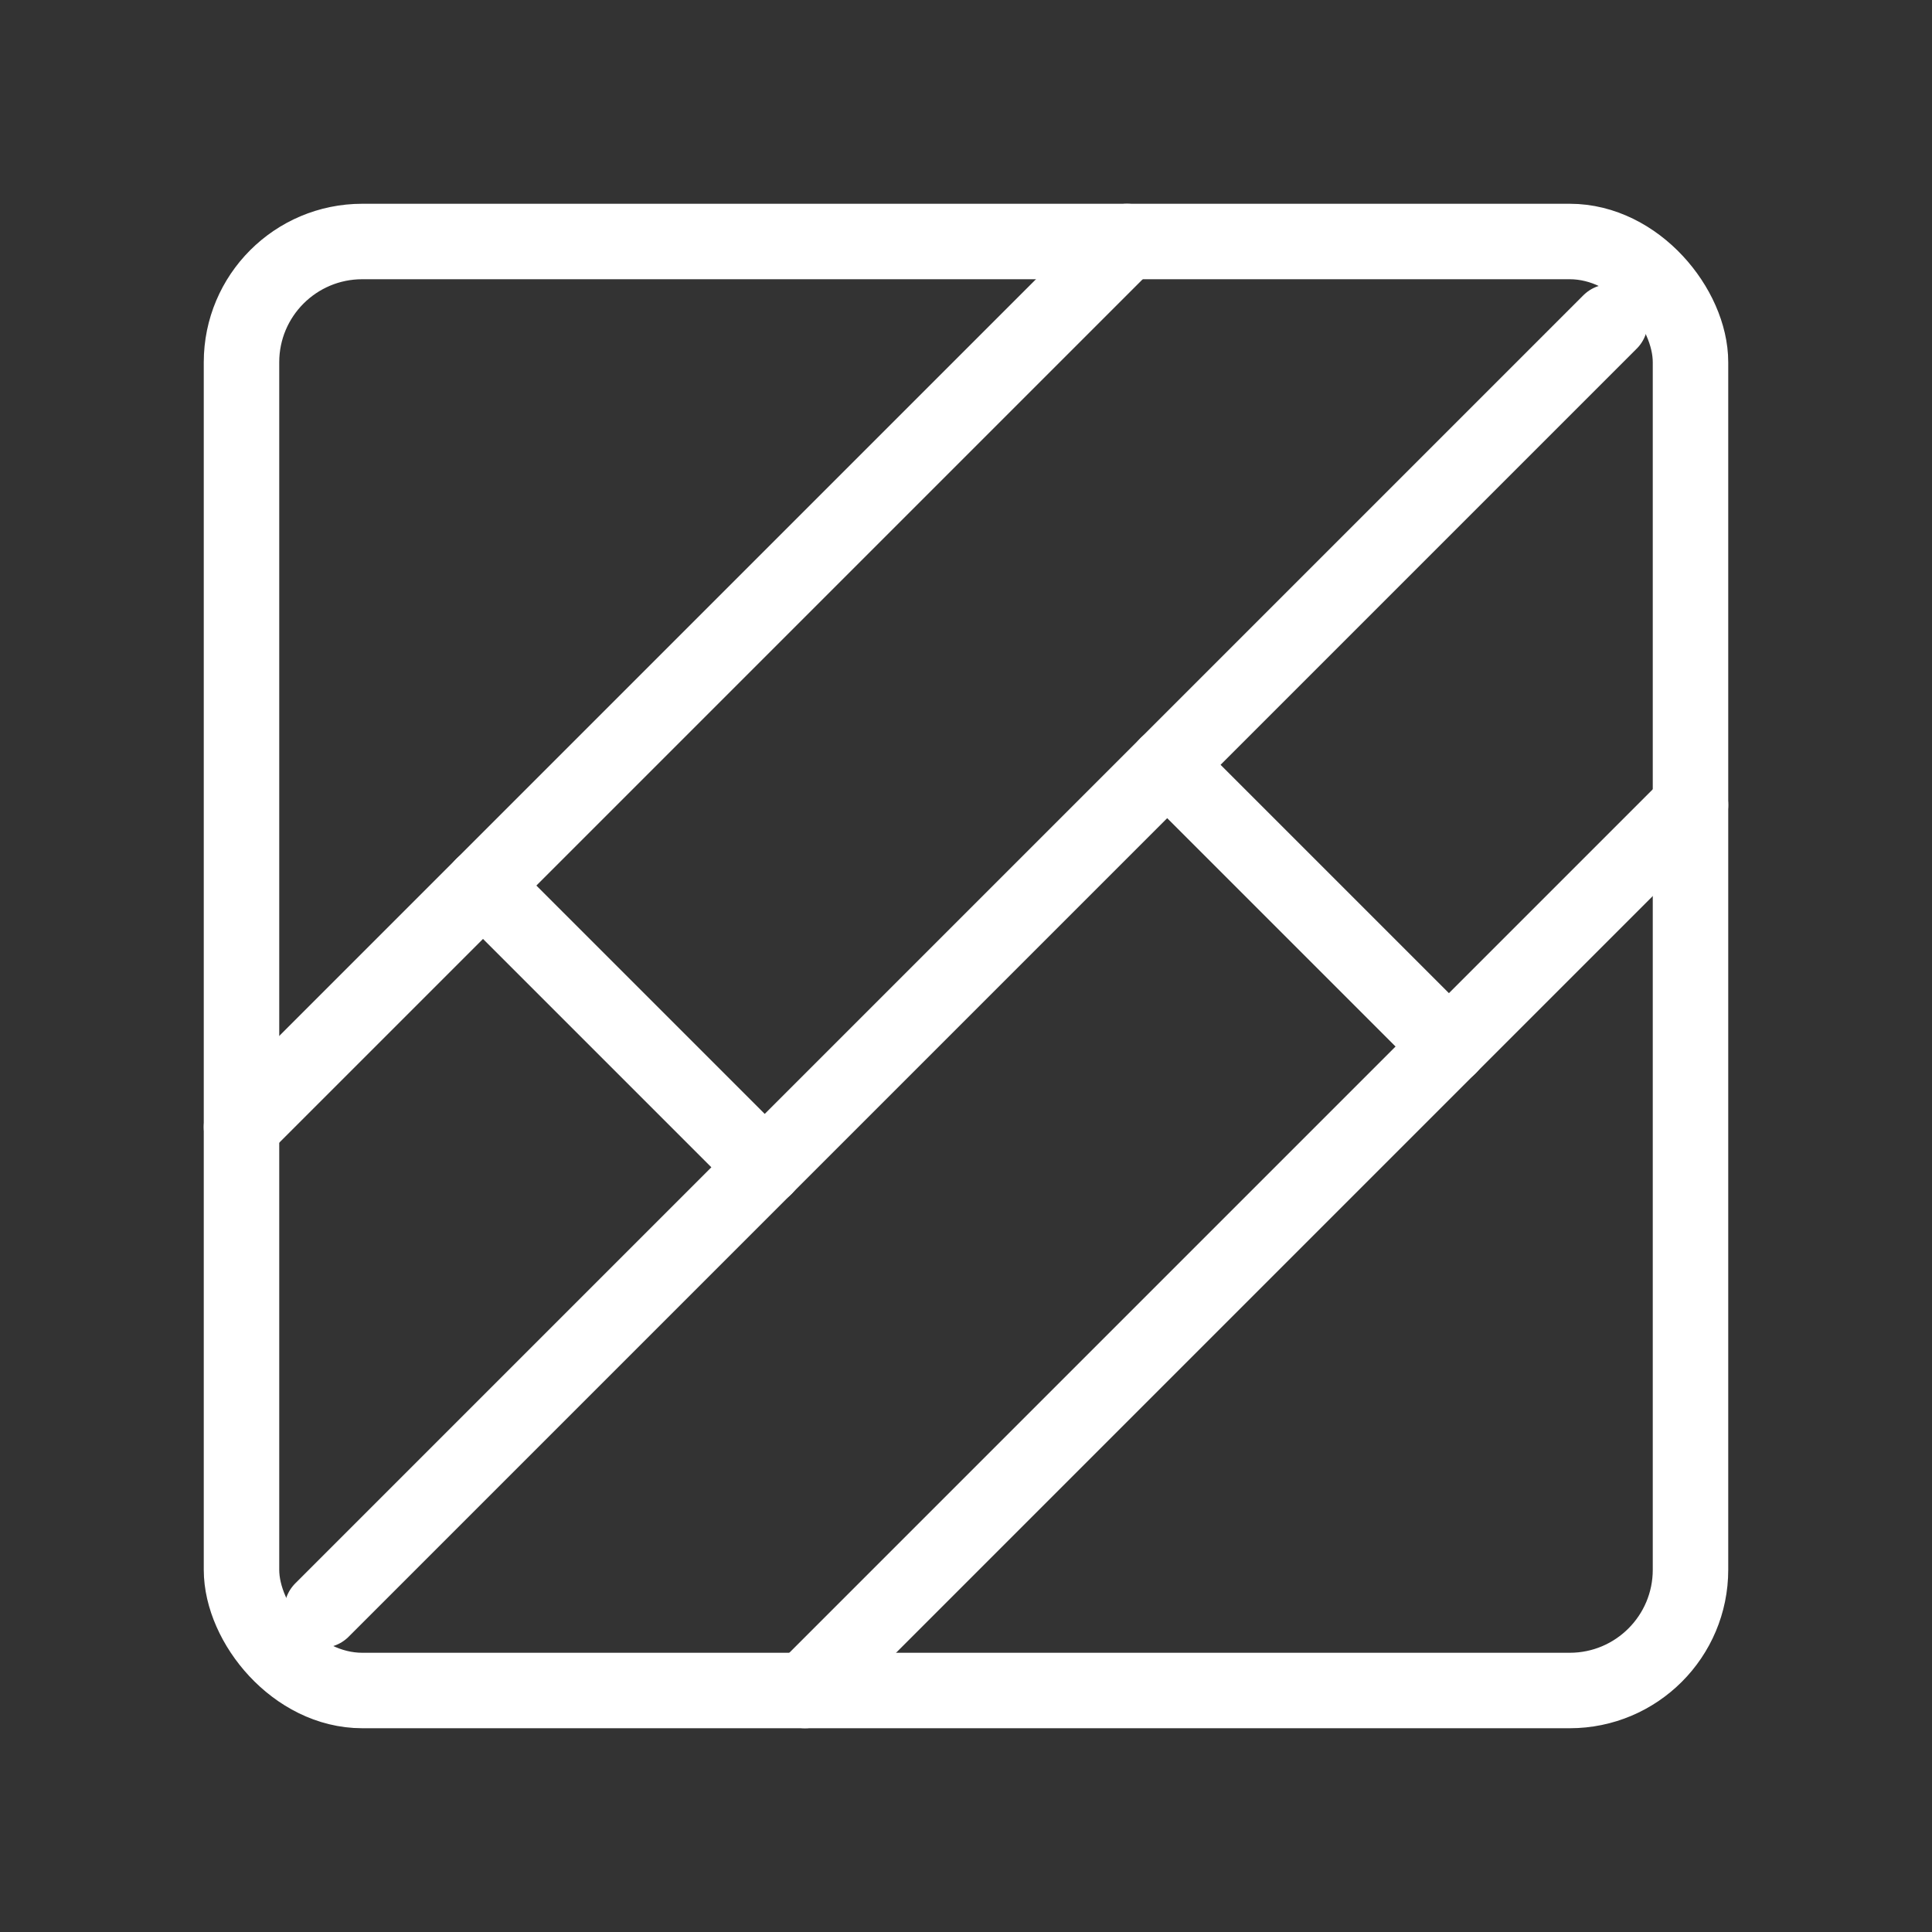<svg xmlns="http://www.w3.org/2000/svg" id="Calque_1" viewBox="0 0 128 128"><rect x="0" y="0" width="128" height="128" fill="#333333" stroke="none"/><defs><style>      .st0 {        stroke-linecap: round;      }      .st0, .st1 {        fill: none;        stroke: #fff;        stroke-linejoin: round;        stroke-width: 5px;      }    </style></defs><rect class="st1" x="16" y="16" width="96" height="96" rx="8" ry="8"></rect><path class="st0" d="M74.67,16l-58.67,58.67"></path><path class="st0" d="M112,53.33l-58.67,58.67"></path><path class="st0" d="M106.67,21.33L21.33,106.67"></path><path class="st0" d="M32,58.67l18.67,18.67"></path><path class="st0" d="M77.33,50.67l18.67,18.67"></path></svg>